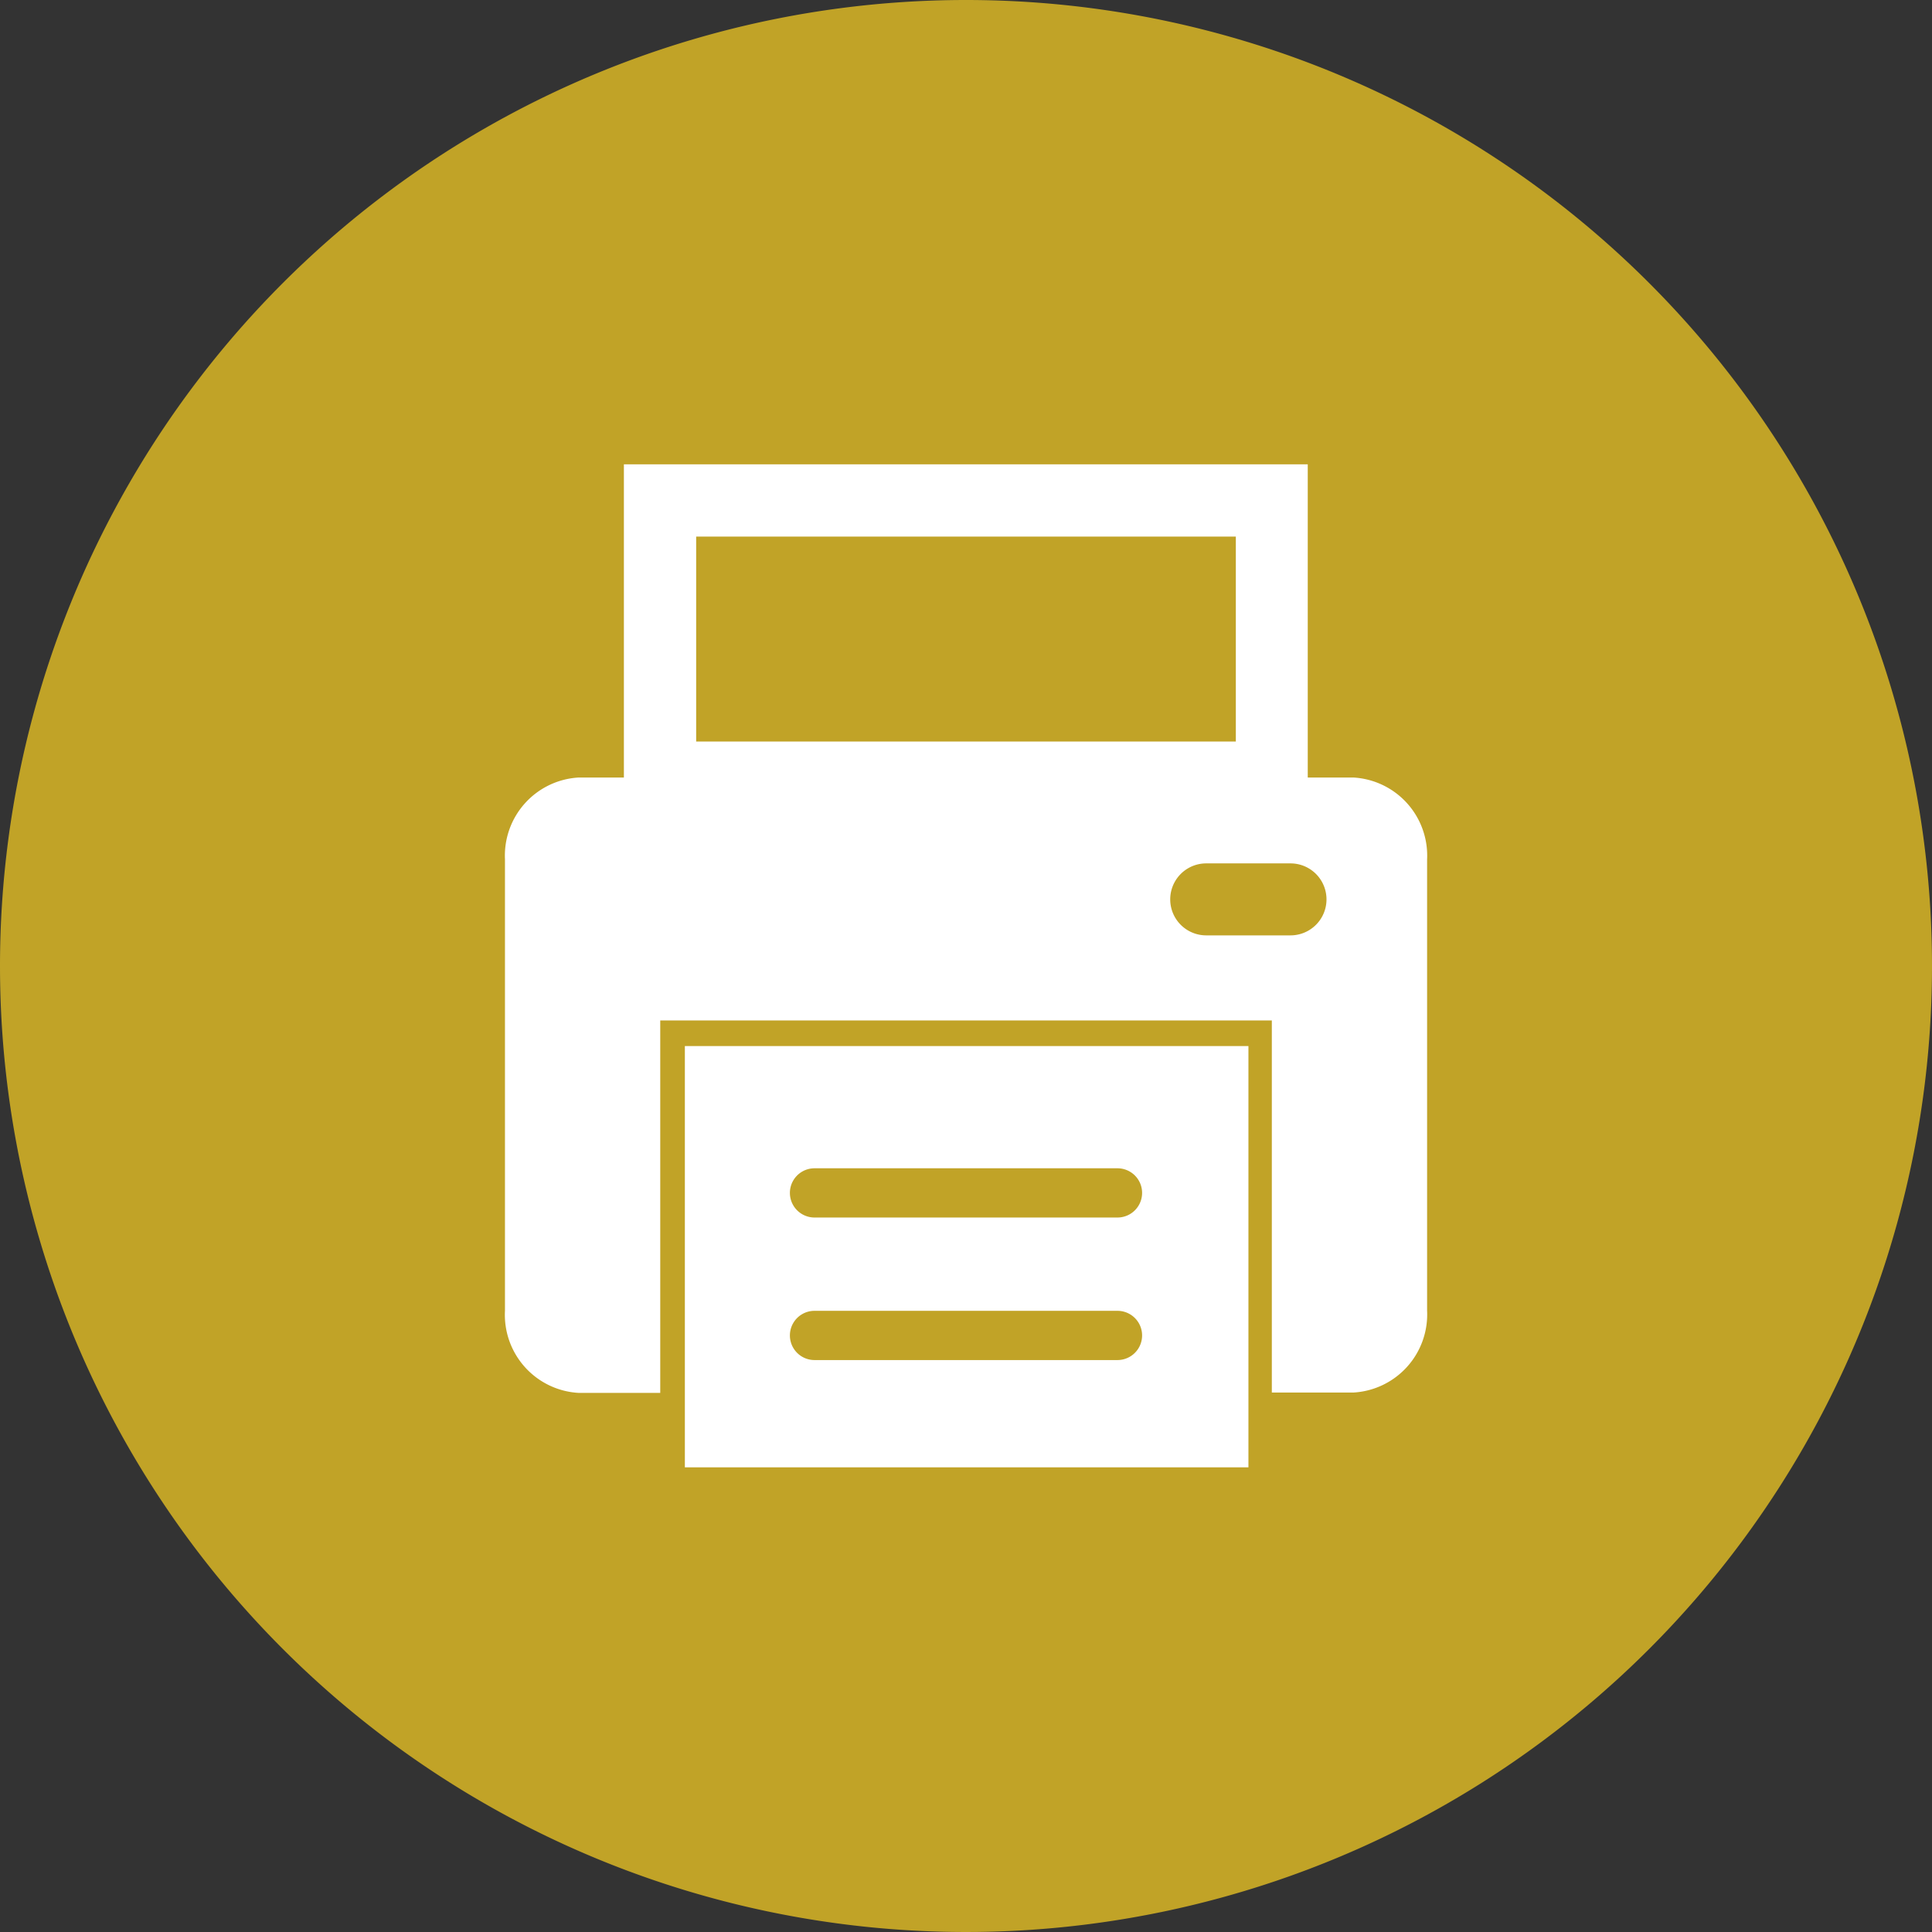 <svg xmlns="http://www.w3.org/2000/svg" width="27" height="27" viewBox="0 0 27 27"><rect x="0" y="0" width="27" height="27" fill="#333333" stroke="none"/><g transform="translate(-1360 -182)"><path d="M13.5,0A13.5,13.5,0,1,1,0,13.5,13.5,13.5,0,0,1,13.5,0Z" transform="translate(1360 182)" fill="#c1a327"/><g transform="translate(8.79 1.405)"><path d="M2.17,8.6H1.03A1.093,1.093,0,0,1,0,7.451V1.144A1.093,1.093,0,0,1,1.03,0H11.857a1.093,1.093,0,0,1,1.03,1.144V7.451a1.093,1.093,0,0,1-1.03,1.144h-1.14v-5.2H2.17v5.2ZM9.8,1.2a.5.5,0,1,0,0,1.006h1.178a.5.5,0,1,0,0-1.006Z" transform="translate(1358.267 191.461)" fill="#fff"/><path d="M-1.9-1.9H7.657V2.979H-1.9ZM6.652-.89H-.89V1.974H6.652Z" transform="translate(1361.829 188.984)" fill="#fff"/><path d="M0,0H4.234" transform="translate(1362.593 198.988)" fill="#fff"/><path d="M0,0H4.234" transform="translate(1362.593 196.995)" fill="#fff"/><path d="M7.876,5.887H0V0H7.876V5.887ZM1.812,3.7a.344.344,0,1,0,0,.688H6.046a.344.344,0,0,0,0-.688Zm0-1.992a.344.344,0,1,0,0,.688H6.046a.344.344,0,1,0,0-.688Z" transform="translate(1360.781 195.214)" fill="#fff"/><path d="M0,0H1.178" transform="translate(1368.068 193.163)" fill="#fff"/></g></g></svg>